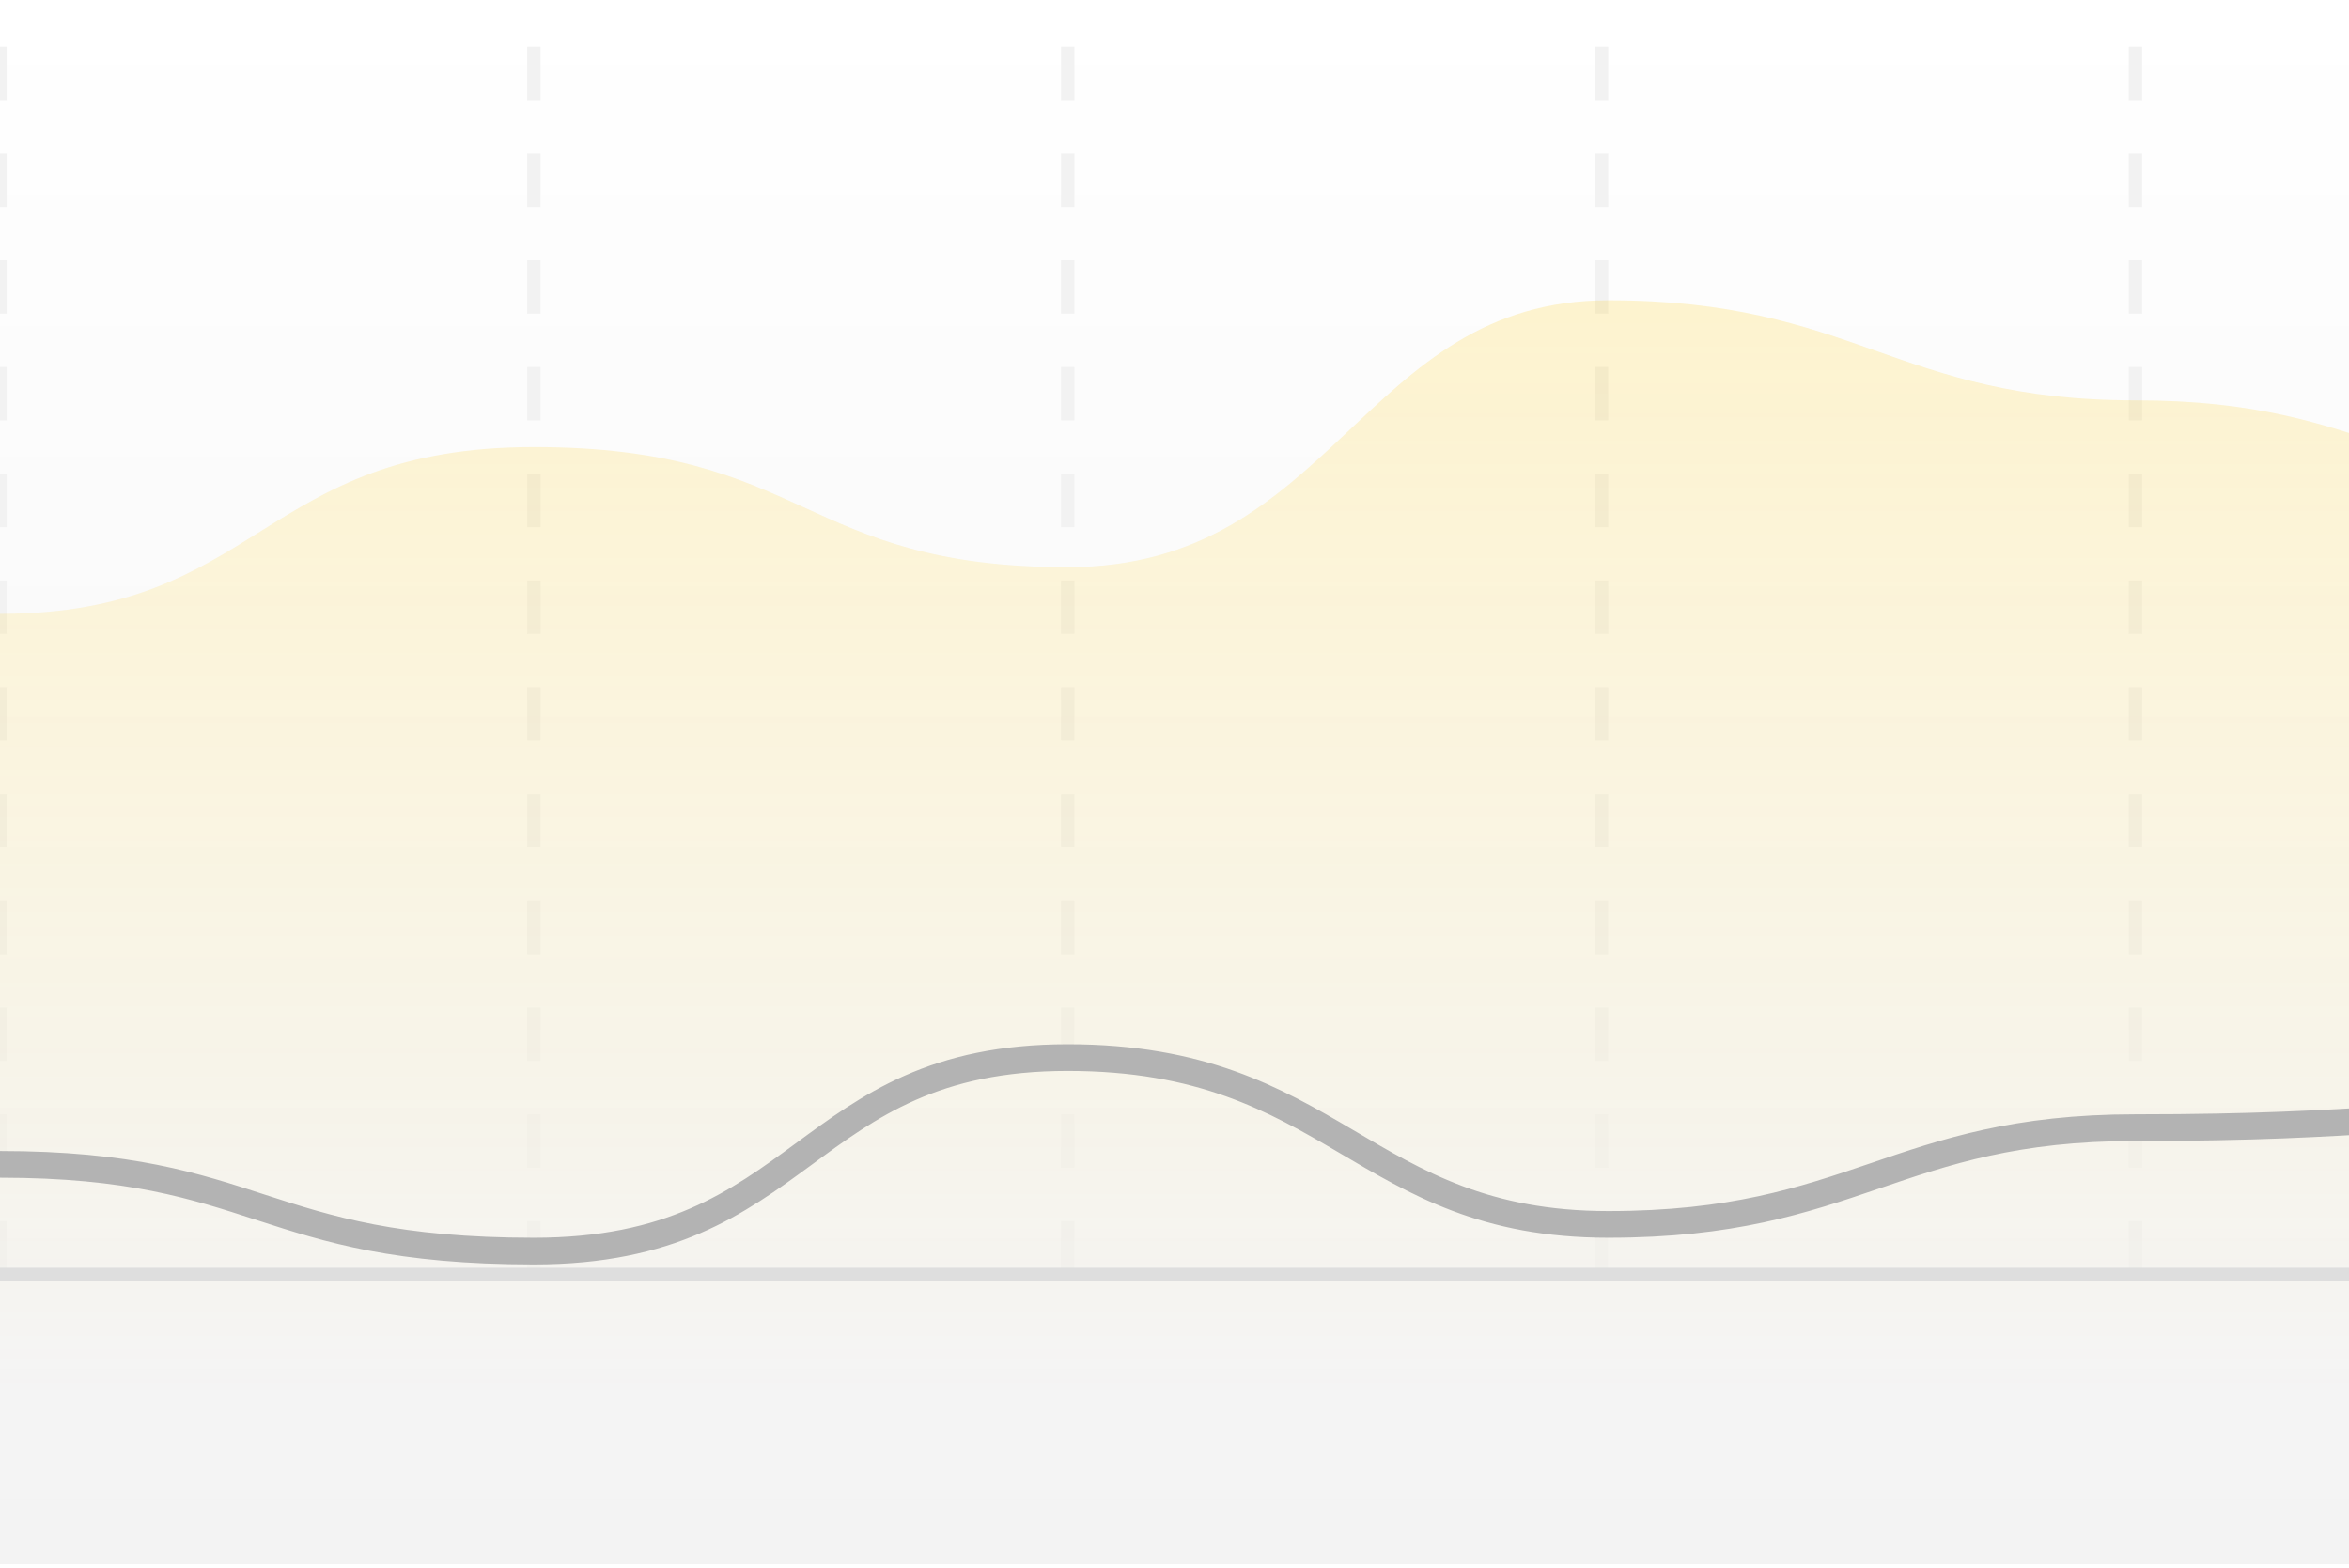<svg width="352" height="235" viewBox="0 0 352 235" fill="none" xmlns="http://www.w3.org/2000/svg">
<g clip-path="url(#clip0_5954_30084)">
<rect width="352" height="234.432" fill="url(#paint0_linear_5954_30084)"/>
<path d="M0 -57V191" stroke="#F2F2F2" stroke-width="2" stroke-dasharray="8 8"/>
<path d="M80 -57V191" stroke="#F2F2F2" stroke-width="2" stroke-dasharray="8 8"/>
<path d="M160 -57V191" stroke="#F2F2F2" stroke-width="2" stroke-dasharray="8 8"/>
<path d="M240 -57V191" stroke="#F2F2F2" stroke-width="2" stroke-dasharray="8 8"/>
<path d="M320 -57V191" stroke="#F2F2F2" stroke-width="2" stroke-dasharray="8 8"/>
<g filter="url(#filter0_dddd_5954_30084)">
<path d="M0 92C39 92 39 67 80 67C121 67 120 85 160 85C200 85 204 45 241 45C278 45 284 60 320 60C356 60 360 74 399 74C438 74 439 28.998 480 29C521 29.002 523 45 560 45" stroke="#FFC700" stroke-width="4"/>
</g>
<g style="mix-blend-mode:multiply">
<path d="M80 67C39 67 39 92 0 92V209H560V45C523 45 521 29.002 480 29C439 28.998 438 74 399 74C360 74 356 60 320 60C284 60 278 45 241 45C204 45 200 85 160 85C120 85 121 67 80 67Z" fill="url(#paint1_linear_5954_30084)"/>
</g>
<path d="M0 174.5C39 174.5 39.001 187.5 80.001 187.5C121 187.5 120.001 158.5 160.001 158.5C200.001 158.5 204.001 183.5 241.001 183.5C278.001 183.5 284 169 320 169C356 169 360 166.5 399 166.5C438 166.5 439 174.498 480 174.5C521 174.502 523 166.5 560 166.5" stroke="#B3B3B3" stroke-width="4"/>
<path d="M0 191L480 191" stroke="#DEDEDE" stroke-width="2"/>
</g>
<defs>
<filter id="filter0_dddd_5954_30084" x="-56" y="15" width="672" height="275" filterUnits="userSpaceOnUse" color-interpolation-filters="sRGB">
<feFlood flood-opacity="0" result="BackgroundImageFix"/>
<feColorMatrix in="SourceAlpha" type="matrix" values="0 0 0 0 0 0 0 0 0 0 0 0 0 0 0 0 0 0 127 0" result="hardAlpha"/>
<feOffset dy="8"/>
<feGaussianBlur stdDeviation="10"/>
<feColorMatrix type="matrix" values="0 0 0 0 0 0 0 0 0 0 0 0 0 0 0 0 0 0 0.24 0"/>
<feBlend mode="normal" in2="BackgroundImageFix" result="effect1_dropShadow_5954_30084"/>
<feColorMatrix in="SourceAlpha" type="matrix" values="0 0 0 0 0 0 0 0 0 0 0 0 0 0 0 0 0 0 127 0" result="hardAlpha"/>
<feOffset dy="34"/>
<feGaussianBlur stdDeviation="17"/>
<feColorMatrix type="matrix" values="0 0 0 0 0 0 0 0 0 0 0 0 0 0 0 0 0 0 0.21 0"/>
<feBlend mode="normal" in2="effect1_dropShadow_5954_30084" result="effect2_dropShadow_5954_30084"/>
<feColorMatrix in="SourceAlpha" type="matrix" values="0 0 0 0 0 0 0 0 0 0 0 0 0 0 0 0 0 0 127 0" result="hardAlpha"/>
<feOffset dy="78"/>
<feGaussianBlur stdDeviation="24"/>
<feColorMatrix type="matrix" values="0 0 0 0 0 0 0 0 0 0 0 0 0 0 0 0 0 0 0.12 0"/>
<feBlend mode="normal" in2="effect2_dropShadow_5954_30084" result="effect3_dropShadow_5954_30084"/>
<feColorMatrix in="SourceAlpha" type="matrix" values="0 0 0 0 0 0 0 0 0 0 0 0 0 0 0 0 0 0 127 0" result="hardAlpha"/>
<feOffset dy="140"/>
<feGaussianBlur stdDeviation="28"/>
<feColorMatrix type="matrix" values="0 0 0 0 0 0 0 0 0 0 0 0 0 0 0 0 0 0 0.04 0"/>
<feBlend mode="normal" in2="effect3_dropShadow_5954_30084" result="effect4_dropShadow_5954_30084"/>
<feBlend mode="normal" in="SourceGraphic" in2="effect4_dropShadow_5954_30084" result="shape"/>
</filter>
<linearGradient id="paint0_linear_5954_30084" x1="176" y1="0" x2="176" y2="234.432" gradientUnits="userSpaceOnUse">
<stop stop-color="white"/>
<stop offset="1" stop-color="#F3F3F3"/>
</linearGradient>
<linearGradient id="paint1_linear_5954_30084" x1="280" y1="29" x2="280" y2="209" gradientUnits="userSpaceOnUse">
<stop stop-color="#FFC700" stop-opacity="0.2"/>
<stop offset="1" stop-color="#FFC700" stop-opacity="0"/>
</linearGradient>
<clipPath id="clip0_5954_30084">
<rect width="352" height="234.432" fill="white"/>
</clipPath>
</defs>
</svg>
